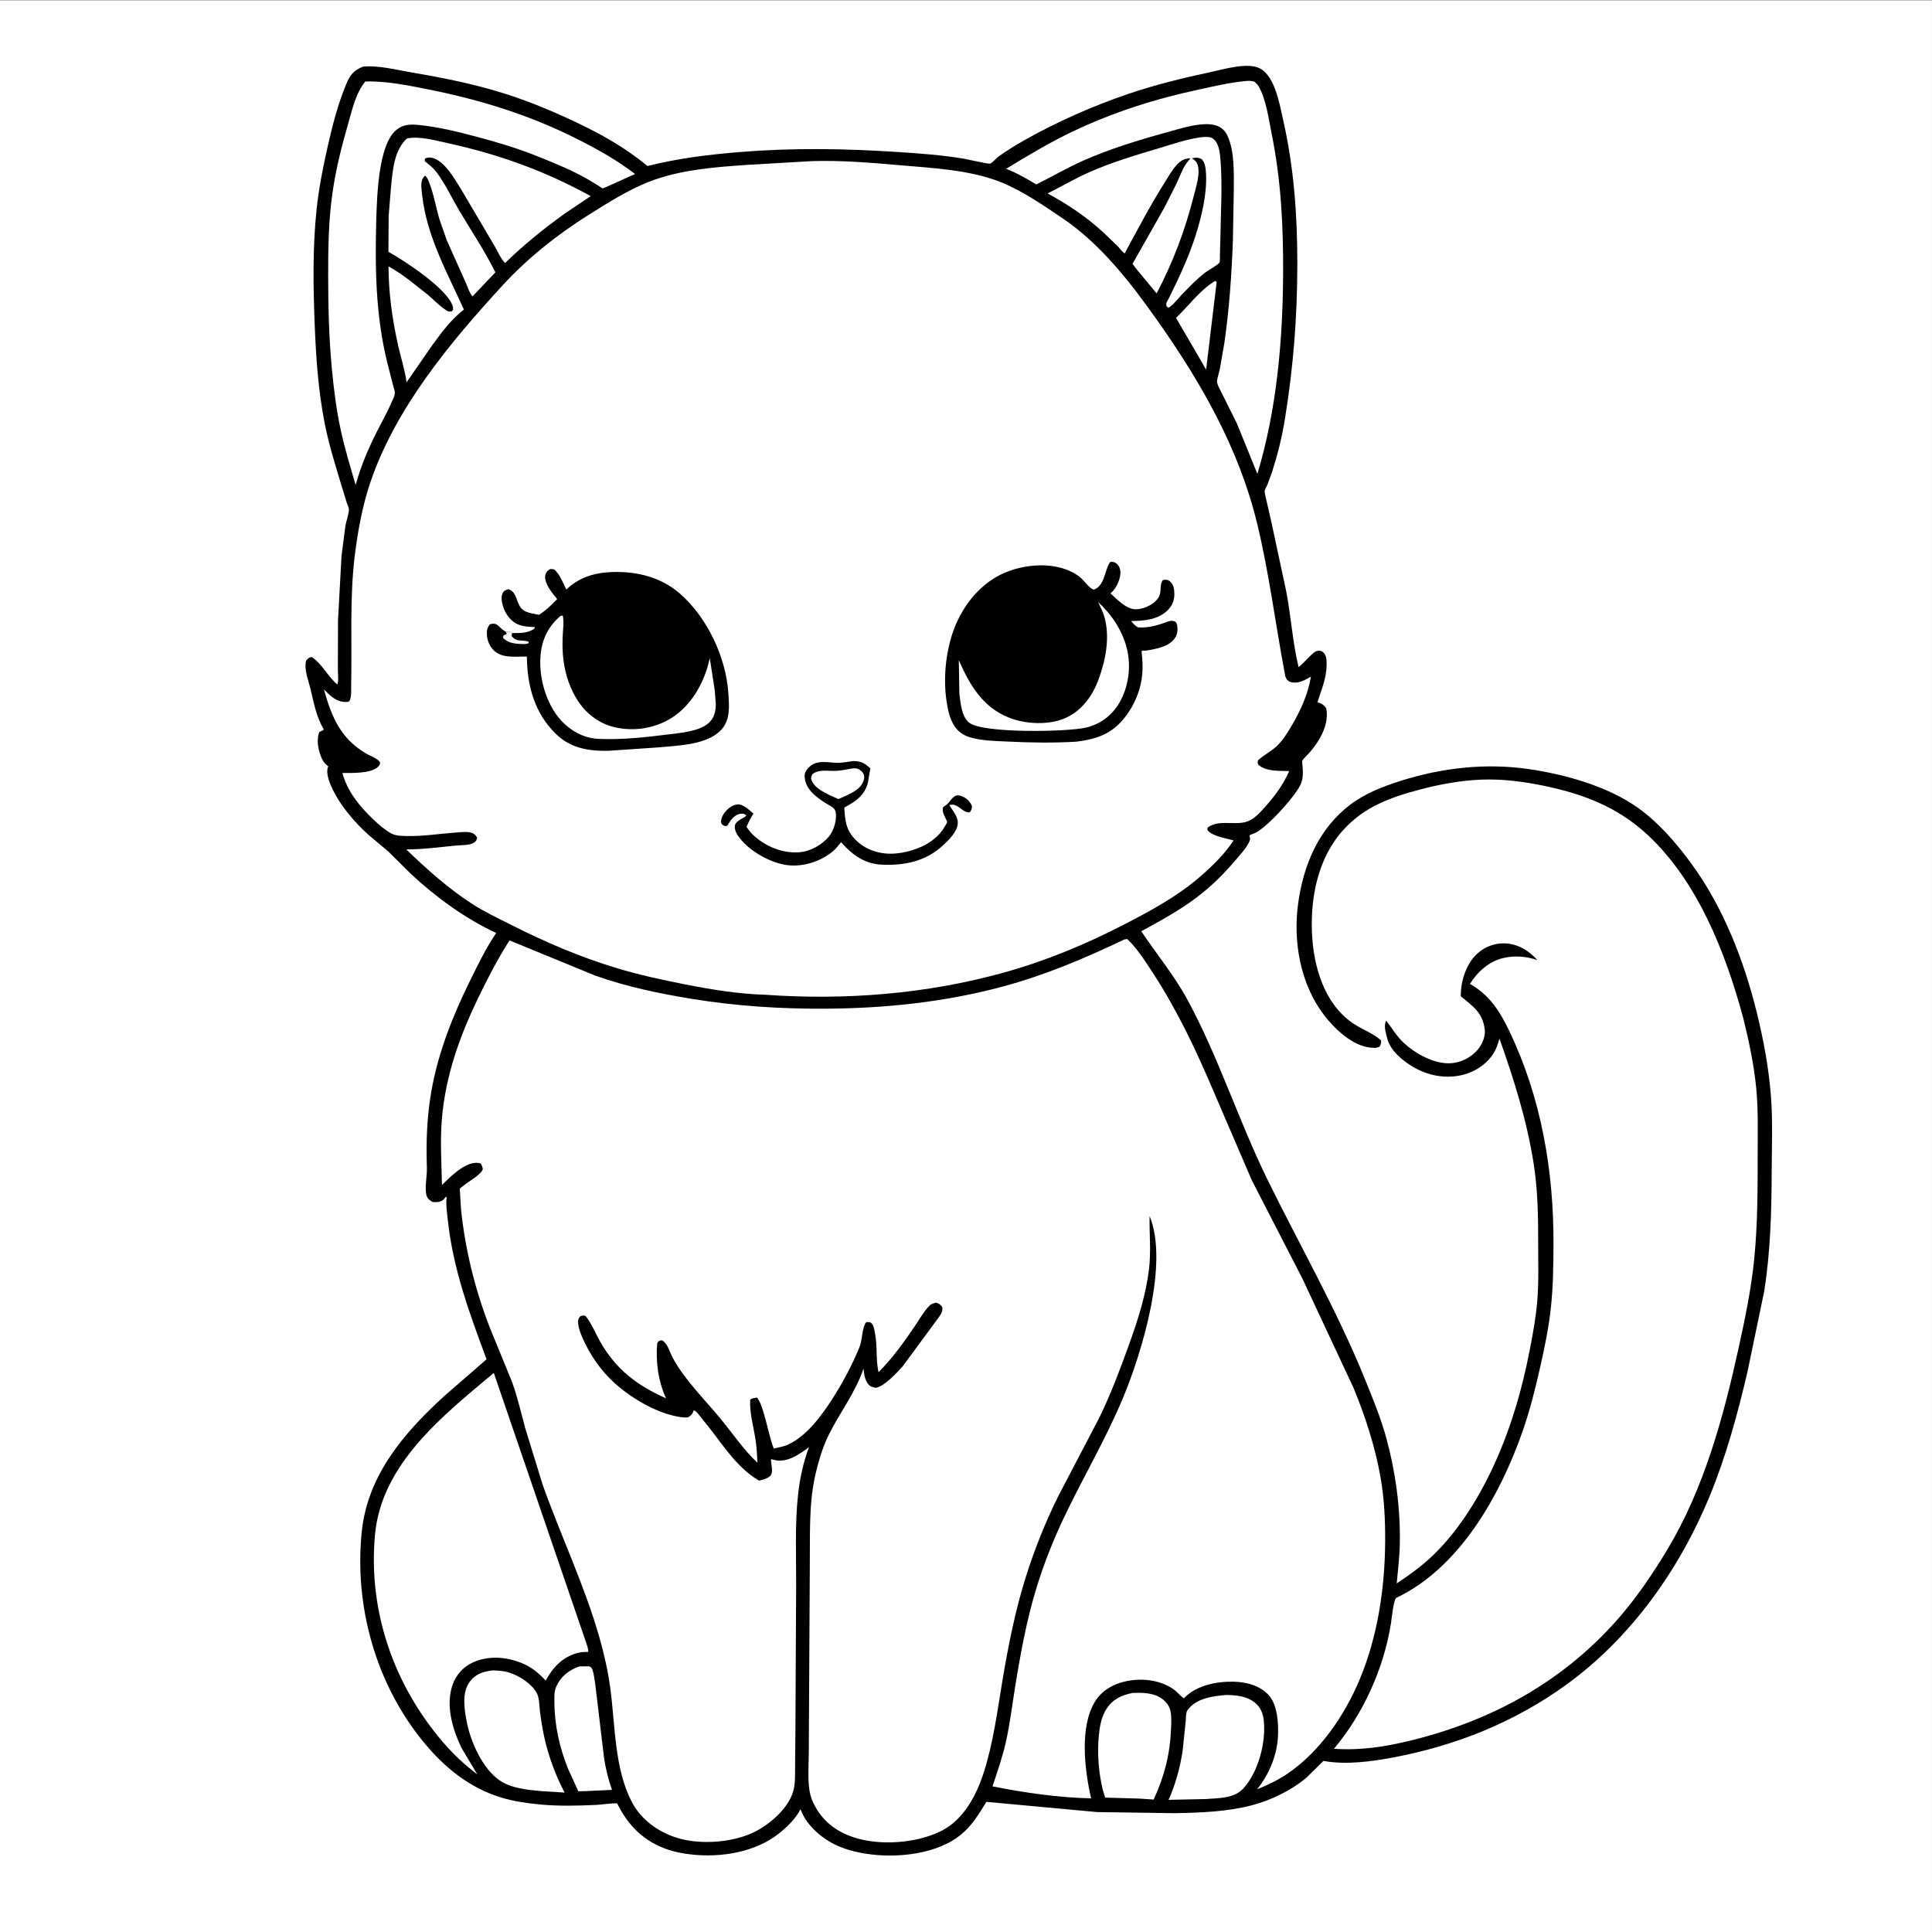 <?xml version="1.0" encoding="utf-8"?>
<!-- Generator: Adobe Illustrator 27.5.0, SVG Export Plug-In . SVG Version: 6.00 Build 0)  -->
<svg version="1.1" id="katman_1" xmlns="http://www.w3.org/2000/svg" xmlns:xlink="http://www.w3.org/1999/xlink" x="0px" y="0px"
	 viewBox="0 0 5000 5000" style="enable-background:new 0 0 5000 5000;" xml:space="preserve">
<rect x="0" y="0" width="5000" height="5000" fill="#808080" stroke="none"/>
<g>
	<g>
		<defs>
			<rect id="SVGID_1_" y="1" width="4999.88" height="4999.8"/>
		</defs>
		<clipPath id="SVGID_00000054252477546013401610000004534273670233341842_">
			<use xlink:href="#SVGID_1_"  style="overflow:visible;"/>
		</clipPath>
		
			<rect x="-0.12" y="0.8" style="clip-path:url(#SVGID_00000054252477546013401610000004534273670233341842_);fill:#FFFFFF;" width="5000" height="5000"/>
	</g>
	<path style="fill:#010101;" d="M939.415,172.394c41.699-3.773,87.223,8.734,128.281,15.598
		c80.489,13.454,161.004,29.852,238.911,54.434c61.109,19.281,121.988,44.688,179.968,71.957
		c67.664,31.824,131.258,67.215,188.891,115.238c79.93-19.879,157.992-29.578,239.969-36.215
		c137.004-11.089,270.41-8.98,407.343-0.066c57.418,3.738,115.438,7.836,172.219,17.465c8.594,1.457,63.133,14.09,67.406,12.637
		c6.274-2.133,15.555-13.887,21.731-18.313c21.019-15.047,43.601-29.055,66.09-41.793c84.179-47.695,178.683-89.441,270.48-120.551
		c70.508-23.898,141.723-41.144,214.453-56.746c33.692-7.23,95.703-25.938,127.051-8.141c37.5,21.304,49.317,91.527,58.106,130.261
		c28.543,125.856,37.207,247.75,37.16,376.407c-0.051,135.695-10.449,266.996-32.301,400.968
		c-7.594,46.5-18.652,90.821-32.934,135.735l-12.402,33.672c-1.785,4.211-6.301,11.32-6.863,15.359
		c-0.633,4.383,2.418,14.73,3.347,19.563l14.477,63.476l37.914,177.016c12.453,64.742,16.602,132.383,31.984,196.179
		c14.403-11.347,25.559-26.054,39.575-37.562c4.101-3.363,10.668-5.824,15.941-4.762c6.52,1.317,10.109,4.746,13.234,10.5
		c3.954,7.313,3.93,18.137,3.856,26.176c-0.266,34.609-13.621,64.195-23.656,96.473c9.886,2.558,16.968,7.254,22.558,15.714
		c8.617,40.614-16.527,83.622-41.894,113.207c-4.957,5.786-17.383,16.782-20.117,23.075c-0.93,2.086,0.902,13.558,1.074,16.363
		c0.976,16.898,1.39,30.562-6.176,46.293c-14.625,30.43-90.844,116.113-122.438,126.043c-3.613,1.137-5.933,1.957-9.132,3.879
		c1.367,4.89,2.566,9.195,0.586,14.148c-6.664,16.696-23.754,34.942-35.278,48.535c-30.441,35.981-64.476,69.84-102.172,98.207
		c-44.945,33.84-93.773,60.379-143.019,87.258c39.48,59.25,84.523,112.985,118.801,175.973
		c81.054,148.973,132.496,313.109,207.226,465.601c85.012,173.512,180.934,339.891,253.567,519.481
		c19.601,48.461,39.937,97.707,53.878,148.172c24.34,88.23,37.184,182.469,35.668,274.121c-0.558,34.715-4.953,69.918-8.105,104.488
		c33.23-22.14,65.773-45.508,94.535-73.312c62.645-60.547,113.11-140.43,150.61-218.996
		c47.019-98.485,78.539-205.223,99.218-312.184c7.985-41.281,15.723-83.227,19.262-125.168
		c4.273-50.637,2.418-102.855,2.465-153.687c0.051-68.215-1.074-135.989-11.766-203.54
		c-17.75-112.304-50.637-216.457-88.453-323.195c-3.394,12.649-7.375,24.781-14.137,36.063
		c-17.261,28.855-46.898,49.093-79.269,57.468c-45.414,11.743-92.875,2.442-132.645-21.679
		c-25.855-15.676-57.078-41.946-64.355-72.215c-3.195-13.258-10.227-33.399-2.61-45.899c15.012,19.067,26.586,39.672,44.504,56.54
		c30.055,28.296,79.493,55.96,121.801,53.589c26.32-1.488,51.856-14.011,69.313-33.836c11.793-13.378,21.289-33.984,19.433-52.269
		c-4.566-44.559-31.273-61.793-62.183-87.379l0.125-7.059c1.148-36.105,15.355-78.464,42.773-103.32
		c20.094-18.258,47.145-28.18,74.266-26.258c32.668,2.309,59.816,19.203,81.008,43.157c-28.809-9.938-58.473-12.258-88.305-5.301
		c-36.524,8.519-66.899,35.644-86.012,66.992c50.391,28.441,76.953,70.238,101.465,121.266
		c83.078,173.023,115.527,363.109,114.672,553.734c-0.242,53.394-0.93,106.887-6.445,160.059
		c-5.543,53.539-16.481,106.031-28.395,158.472c-12.816,56.422-26.512,111.305-45.727,166.016
		c-57.64,164.16-162.476,351.539-325.953,429.078c-7.394,3.516-12.449,55.883-13.941,65.332
		c-18.383,116.941-71.606,234.863-147.606,325.391c67.579,5.078,134.231-5.422,199.782-21.559
		c213.793-52.66,400.632-156.445,544.261-324.949c43.898-51.492,83.571-110.672,118.457-168.583
		c95.365-158.301,145.508-343.629,184.84-522.801c16.602-75.637,32.324-151.051,40.086-228.223
		c9.11-90.578,9.008-181.91,9.059-272.851c0.051-56.762,1.734-114.504-3.784-171.02c-6.004-61.453-19.091-122.781-33.961-182.594
		c-45.509-167.601-116.822-350.722-246.384-471.828c-77.688-72.605-167.358-106.718-269.996-127.906
		c-52.418-10.82-107.203-17.848-160.84-15.758c-53.102,2.071-109.035,12.356-160.254,25.961
		c-75.539,20.059-142.727,44.52-196.559,103.606c-66.136,72.558-86.281,175.316-81.496,270.519
		c4.274,85.008,31.645,179.102,105.082,229.981c22.852,15.843,53.149,26.195,73.336,44.675c1.149,7.352-0.289,9.868-3.515,16.215
		c-8.688,4.293-14.742,3.465-24.414,2.489c-46.188-4.664-92.528-48.805-119.235-83.836c-61.695-80.887-80.933-190.465-67.093-290.02
		c13.894-99.808,53.394-193.648,135.867-255.633c38.109-28.652,83.496-46.183,128.586-60.519
		c108.351-34.442,221.828-47.078,334.57-30.383c93.656,13.871,203.176,44.633,280.812,100.266
		c53.223,38.156,98.094,90.132,136.719,142.734c83.399,113.566,137.258,252.172,170.656,388.133
		c17.43,70.972,30.469,141.359,36.18,214.281c5.125,65.453,2.223,132.813,1.977,198.563c-0.34,101.953-3.27,204.687-19.016,305.613
		l-43.484,209.324c-25.563,109.766-55.711,220.289-98.852,324.563c-77.953,188.523-203.051,364.355-369.043,484.984
		c-134.449,97.707-286.862,158.594-449.781,189.258c-55.516,10.449-119.262,18.875-175.488,9.547l-4.395-0.758l-44.922,44.289
		c-39.086,32.25-90.402,57.324-139.332,70.289c-64.476,17.062-133.054,19.359-199.414,20.703l-201.805-2.859l-286.671-26.489
		c-20.555,32.668-36.864,61.668-67.625,86.278c-59.602,47.708-157.289,58.962-231.008,49.758c-30-3.734-58.176-9.915-86.028-22.07
		c-39.179-17.14-80.105-51.683-95.64-92.504l-0.895-2.465c-12.043,23.973-33.152,44.481-53.777,61.254
		c-61.852,50.365-152.125,64.746-229.848,55.86c-20.082-2.297-38.734-5.641-58.008-12.012
		c-61.3-20.242-102.832-60.18-131.433-117.312l-1.375-2.782c-17.207-0.855-36.035,3.051-53.508,3.883
		c-49.086,2.367-98.348,3.539-147.344-1.195c-33.066-3.199-66.804-7.938-98.664-17.629
		c-83.625-25.442-147.886-78.125-202.543-145.02c-122.879-150.367-178.922-351.343-158.859-543.898
		c15.203-145.945,109.422-255.246,213.074-350l109.848-95.508c-43.625-117.039-86.879-234.105-100.141-359.273
		c-1.973-18.606-5.332-39.016-3.457-57.668l0.262-2.321l-2.445-1.097c-2.149,2.953-4.29,6.226-7.321,8.398
		c-7.941,5.711-17.601,5.785-26.859,4.883c-8.07-4.859-13.949-9.227-16-18.898c-4.238-20.043,2.195-48.633,1.484-69.821
		c-2.222-66.48-0.019-130.836,11.363-196.535c17.387-100.367,55.129-195.629,99.954-286.621
		c21.011-42.652,41.371-84.84,68.074-124.34c-80.805-37.578-154.778-91.797-220.07-152.152l-58.618-58.227l-53.183-44.726
		c-34.094-31.067-68.899-71.516-89.746-113.075c-8.024-15.992-20.067-43.421-13.856-60.859l0.895-2.285
		c-11.934-8.383-17.028-18.942-21.442-32.594l-1.254-4.027c-4.988-15.731-6.617-36.512-0.57-52.172
		c4.758-1.906,7.828-2.981,11.711-6.422c-19.984-33.879-25.664-68.723-34.746-106.199c-5.582-23.035-16.656-48.297-11.145-71.996
		c5.567-5.614,6.625-8.34,14.649-9.328c26.027,16.519,41.719,50.57,66.195,70.968c3.766-6.996,1.414-29.742,1.41-38.629
		l0.367-126.785l9.063-167.039l10.176-78.621c2.094-11.879,9.519-31.746,8.949-42.98c-0.184-3.618-3.945-11.34-5.125-15.098
		l-12.488-40.609c-16.446-54.52-33.7-108.746-44.778-164.7c-17.093-86.324-22.89-173.191-26.285-260.929
		c-3.781-97.715-5.191-196.407,5.024-293.766c5.773-55.047,16.793-110.051,28.953-164.02
		c12.14-53.914,26.394-109.133,47.676-160.215C905.943,193.956,914.673,182.507,939.415,172.394L939.415,172.394z M939.415,172.394"
		/>
	<path style="fill:#FFFFFF;" d="M3144.63,727.12l4.102,2.438l-27.321,227.074l-25.633-44.359l-52.246-89.575
		C3076.271,791.481,3105.716,750.405,3144.63,727.12L3144.63,727.12z M3144.63,727.12"/>
	<path style="fill:#FFFFFF;" d="M1499.419,4312.593l25.117-0.223c1.793,1.028,3.899,1.614,5.367,3.055
		c6.102,5.98,9.106,33.836,10.625,43.262l22.907,192.159c4.332,27.809,10.996,54.642,20.281,81.204l-66.848,3.367l-20.199,0.391
		l-27.019-59.324c-21.571-53.832-34.731-112.77-34.809-170.875c-0.02-13.77-1.145-27.809,4.629-40.575
		C1451.802,4337.788,1471.927,4322.554,1499.419,4312.593L1499.419,4312.593z M1499.419,4312.593"/>
	<path style="fill:#FFFFFF;" d="M2931.423,4381.292c20.777-0.586,40.578-0.851,60.402,6.664
		c14.547,5.52,29.246,17.703,35.032,32.473c6.054,15.527,4.421,36.793,3.785,53.051c-2.614,67.531-17.09,122.609-44.899,183.718
		l-38.207-2.54l-87.281-2.468l-6.004-19.188c-11.23-45.68-14.941-95.726-10.379-142.457c2.25-23.121,6.668-47.558,19.363-67.457
		C2879.642,4397.331,2902.689,4387.054,2931.423,4381.292L2931.423,4381.292z M2931.423,4381.292"/>
	<path style="fill:#FFFFFF;" d="M3174.685,4386.542c25.316,0.781,50.343,2.711,71.41,18.676
		c15.676,11.867,22.558,28.371,24.586,47.488c5.957,55.93-13.621,131.149-51.074,173.778c-25.438,28.958-63.332,26.391-99,29.418
		l-96.36,2.027c17.942-39.625,29.977-84.106,36.399-127.098l8.031-77.004c0.734-7.617,0.074-21.312,4.273-27.394
		C3094.755,4394.843,3139.821,4389.179,3174.685,4386.542L3174.685,4386.542z M3174.685,4386.542"/>
	<path style="fill:#FFFFFF;" d="M1274.591,4322.917c14.875,0.465,29.363,1.274,43.648,5.836
		c25.395,8.133,57.082,28.176,70.395,51.832c7.41,13.16,6.68,31.469,8.531,46.289c2.778,22.215,6.117,44.531,10.852,66.43
		c10.816,50.051,29.215,100.638,53.226,145.851l-61.984-3.859c-34.258-3.098-76.664-7.445-105.727-27.292
		c-45.043-30.79-75.746-100.391-85.726-152.665c-6.055-31.711-12.844-74.144,7.203-101.926
		C1230.505,4331.929,1249.818,4326.339,1274.591,4322.917L1274.591,4322.917z M1274.591,4322.917"/>
	<path style="fill:#FFFFFF;" d="M3105.325,355.636c6.688-1.051,16.453-1.629,23.219-0.828c8.469,1.008,13.598,5.422,18.43,12.203
		c8.57,12.019,10.574,33.496,11.695,47.805c5.152,65.438,0.707,133.747-0.316,199.504l-1.246,47.824
		c-0.196,4.988,0.562,12.453-0.977,16.996c-1.711,5.113-29.613,20.609-35.57,25.121c-23.367,17.668-42.969,38.383-63.184,59.437
		c-9.887,10.309-21.512,26.364-33.816,32.813l-4.125-3.477c-0.414-2.437-1.563-4.859-1.27-7.32
		c0.418-3.402,5.324-10.785,7.082-14.379l18.309-37.64c19.066-39.743,36.23-79.852,49.832-121.848
		c15.574-48.106,30.172-107.93,27.93-159.078c-0.493-11.461-1.54-33.895-12.137-41.02c-7.203-4.847-16.699-3.98-24.582-2.074
		c7.613,5.27,11.57,7.598,14.793,16.859c7.468,21.523-3.614,55.777-9.059,77.336c-22.777,90.2-53.637,172.91-96.973,255.414
		l-50.976-61.359l-11.426-15.051l82.57-145.824l31.836-63.102c8.618-18.609,16.723-42.632,30.274-57.988
		c4.148-4.695,1.758-1.336,4.953-6.48c-4.613,0.438-9.152,0.906-13.598,2.261c-22.265,6.747-38.644,38.254-50.511,56.926
		c-38.5,60.653-71.727,124.098-105.883,187.254c-6.301-3.957-12.039-12.535-17.262-18.043l-36.621-35.211
		c-45.164-41.648-91.918-72.945-145.629-102.058c35.398-17.575,69.359-37.664,105.469-53.829
		c58.617-26.234,122.629-45.218,184.058-63.621C3035.185,372.8,3069.509,360.914,3105.325,355.636L3105.325,355.636z
		 M3105.325,355.636"/>
	<path style="fill:#FFFFFF;" d="M1052.923,358.464c32.145-6.82,72.402,4.734,103.98,11.606
		c132.735,28.886,252.946,71.933,371.79,137.472l-67.774,45.731c-54.293,38.898-105.719,80.672-153.57,127.3
		c-10.379-8.89-20.078-31.554-27.293-43.726l-88.621-150.207c-15.985-25.094-39.332-66.773-68.922-76.981
		c-7.524-2.593-15.84-2.875-22.781,0.774l-0.512,6.625l6.887,5.547c10.472,8.219,18.503,15.922,26.343,26.75
		c21.313,29.433,37.485,64.348,56.106,95.687c31.484,53,66.121,104.438,93.48,159.742l-59.203,62.36
		c-8.062-8.956-12.637-25.09-17.762-36.234l-48.914-109.386l-18.41-52.707c-9.668-31.707-15.113-67.211-27.57-97.727
		c-2.668-6.535-4.383-12.488-10.445-16.379c-3.325,3.324-5.356,5.86-7.129,10.324c-4.36,10.961-1.223,29.73,0.117,41.446
		c12.031,105.383,64.781,199.519,107.871,294.605c-33.566,26.344-56.184,57.203-81.215,91.32l-67.223,97.122
		c-4.085-32.227-14.835-64.231-21.914-95.989c-15.035-67.476-24.484-135.019-24.742-204.191
		c19.977,11.039,38.586,24.035,56.699,37.887l44.864,35.464c14.113,12.055,27.523,26.27,42.797,36.778
		c2.671,1.836,8.101,6.195,10.914,6.734c2.797,0.539,5.695-0.219,8.543-0.328l3.246-4.301c0.097-3.058,0.144-5.57-0.696-8.547
		c-12.668-44.73-123.476-117.164-164.129-139.937l-2.441-1.344l0.606-93.289l6.085-74.726
		C1016.333,440.687,1019.646,389.62,1052.923,358.464L1052.923,358.464z M1052.923,358.464"/>
	<path style="fill:#FFFFFF;" d="M3226.759,209.441c6.641-0.782,12.476,0.339,18.973,1.453c4.367,3.699,8.789,7.633,11.691,12.645
		c19.434,33.617,25.586,83.282,33.301,121.102c24.734,121.297,30.594,240.461,29.957,363.937
		c-0.903,173.453-16.406,351.2-66.578,517.821l-52.93-130.25l-37.207-74.778c-4.469-9.035-12.547-22.679-14.207-32.23
		c-1.074-6.063,5.297-25.074,6.785-31.922l12.234-70.371c12.598-88.238,18.676-175.711,21.969-264.711l2.297-129.504
		c0.074-44.406,2.539-100.316-16.406-141.496c-5.883-12.75-15.481-21.883-28.93-26.277c-35.207-11.528-93.066,8.035-127.808,17.527
		c-73.461,20.07-146.95,42.578-216.747,73.406c-41.554,18.363-80.664,41.449-121.363,61.543
		c-23.633-14.578-49.219-28.879-74.926-39.305l-3.004-1.191c55.809-34.078,112.329-67.922,171.387-96.09
		c104.883-50.004,213.477-84.703,326.953-108.914C3143.653,222.984,3184.376,213.007,3226.759,209.441L3226.759,209.441z
		 M3226.759,209.441"/>
	<path style="fill:#FFFFFF;" d="M945.493,210.847c54.035-1.469,110.653,10.086,163.575,20.695
		c136.246,27.317,262.64,66.422,386.968,129.391c51.903,26.285,101.235,53.867,147.52,89.422
		c-10.367,4.14-81.074,37.285-84.055,37.285c-0.605,0-8.496-5.652-9.566-6.348l-31.024-18.621
		c-41.984-23.797-86.992-41.707-131.699-59.633c-50.113-20.09-101.734-35.215-153.836-49.14
		c-49.469-13.223-100.926-25.918-151.953-30.664c-22.129-2.055-40.25-0.786-57.633,14.68
		c-44.769,39.832-47.949,170.379-49.98,227.668c-3.414,127.719-2.075,250.262,28.992,375.117l14.418,56.469
		c1.523,6.145,5.187,15.672,4.523,21.684c-0.855,7.722-6.789,18.426-9.914,25.578c-14.484,33.172-33.258,64.285-48.582,97.07
		c-17.347,37.121-32.074,74.098-42.875,113.621c-13.633-46.777-27.945-93.195-38.289-140.867
		c-11.293-52.043-18.105-105.168-23.121-158.144c-7.473-78.957-9.535-158.426-9.703-237.688
		c-0.156-73.824,0.73-145.879,11.152-219.144c8.578-60.336,23.164-118.957,40.106-177.414
		C911.364,284.429,920.235,241.425,945.493,210.847L945.493,210.847z M945.493,210.847"/>
	<path style="fill:#FFFFFF;" d="M1277.978,3553.144l238.039,695.336c1.527,5.152,8.359,22.34,6.066,26.562
		c-9.308,0.196-18.64,0.321-27.68,2.809c-39.187,10.793-63.101,37.133-82.214,71.312c-19.004-20.312-37.34-35.496-63.516-45.8
		c-40.441-15.918-86.297-19.141-126.473-0.243c-23.449,11.035-41.875,31.664-50.535,55.981
		c-19.086,53.613-1.012,114.453,22.207,163.597l41.383,69.387c-32.422-24.44-62.039-52.125-88.484-82.961
		c-127.875-149.242-193.86-338.597-176.469-535.645C986.642,3788.398,1146.685,3663.253,1277.978,3553.144L1277.978,3553.144z
		 M1277.978,3553.144"/>
	<path style="fill:#FFFFFF;" d="M2910.157,2431.222l7.227-0.965c25.051,23.668,47.219,58.434,66.043,87.289
		c63.402,97.145,112.254,200.809,157.492,307.399l98.977,230.054l130.836,254.199l132.003,282.274
		c30.52,73.344,56.836,154.984,70.364,233.523c9.445,54.711,11.961,108.91,11.668,164.356
		c-0.66,119.652-19.215,244.801-65.379,355.762c-39.137,94.042-103.125,188.035-188.211,245.726
		c-24.852,16.844-50.219,28.492-77.805,39.891c30.836-38.742,51.242-86.524,53.953-136.278
		c1.809-32.668-0.757-83.398-24.976-108.617c-23.727-24.73-58.324-33.23-91.625-33.668c-43.262-0.586-93.676,9.645-125.293,41.309
		l-1.637,1.683c-10.398-6.933-17.844-17.601-28.609-24.73c-35.746-23.656-82.594-28.27-123.93-18.75
		c-31.148,7.203-59.398,23.438-76.758,50.926c-41.5,65.652-27.344,179.738-10.668,251.562
		c-85.129-2.023-171.875-14.476-255.273-31.101c12.597-37.547,25.808-75.661,34.547-114.282
		c10.718-47.461,16.504-96.484,24.269-144.531c13.742-85.012,29.856-173.144,55.199-255.445
		c19.7-63.891,44.262-125.684,73.168-185.985c49.293-102.882,107.032-200.539,151.024-306.179
		c48.562-116.602,118.851-347.313,68.41-469.508c-0.953,46.289,4.078,91.262-1.563,137.746
		c-8.226,67.625-28.906,131.664-51.902,195.508c-22.851,63.476-46.316,125.781-75.711,186.598l-107.398,205.539
		c-33.176,66.968-60.91,136.086-83.399,207.351c-27.781,87.938-45.824,179.247-61.007,270.142
		c-13.305,79.785-23.61,160.594-48.461,237.914c-18.899,58.72-52.176,121.633-109.504,150.442
		c-64.211,32.274-160.004,39.159-227.86,16.234c-46.402-15.676-80.937-42.774-102.699-87.184
		c-7.406-15.137-10.961-30.055-12.363-46.8c-2.367-28.223-0.36-57.716-0.141-86.109l0.84-158.129l1.797-327
		c0.969-78.32-3.102-159.938,15.258-236.5c7.797-32.496,17.992-67.457,32.687-97.484c28.785-58.817,70.153-110.938,91.074-173.684
		c1.125,13.648,3.055,27.953,11.34,39.402c5.864,8.11,11.567,8.571,20.563,10.524c23.293-4.418,53.336-38.403,69.07-55.125
		l94.5-128.321c5.973-8.812,10.211-15.21,8.109-26.05c-5.703-6.59-6.8-7.789-15.429-10.817c-6.653,1.586-13.274,3.055-18.164,8.254
		c-15.352,16.309-26.867,37.328-39.465,55.785c-27.902,40.918-56.676,80.762-91.715,115.895
		c-7.328-32.668-2.527-67.578-9.223-101.125c-1.492-7.469-2.804-18.09-7.664-24.024c-4.465-5.441-7.902-4.296-14.433-4.687
		c-10.981,10.523-10.719,46.582-17.086,62.598c-18.688,46.949-45.289,96.339-72.692,138.796
		c-27.191,42.161-65.152,93.188-111.714,115.184c-11.915,5.641-25.547,7.957-38.383,10.668
		c-11.035-29.613-16.703-61.254-25.864-91.527c-3.957-13.086-8.828-29.59-17.464-40.282c-6.344,1-12.125,1.414-17.532,5.2
		c-2.199,33.375,8.493,70.164,13.668,103.172c3.121,19.921,3.969,40.21,5.071,60.304c-36.922-34.547-64.325-76.222-96.418-114.992
		c-33.106-39.988-69.469-77.125-99.637-119.508c-8.902-12.523-17.02-25.535-24.195-39.109c-7.661-14.5-12.36-36.035-27.536-43.578
		c-7.449,1.976-7.66,1.34-11.668,7.789c-4.074,48.726,2.563,98.168,22.907,142.625c-75.309-33.278-129.715-74.758-170.883-147.313
		c-12.16-21.414-22.07-47.144-37.68-66.117c-6.64-1.367-7.472-1-13.859,1.469c-5.531,6.859-5.902,11.031-4.887,19.75
		c1.93,16.504,10.106,34.351,17.309,49.168c22.078,45.484,51.433,83.594,90.707,115.625c38.082,31.082,87.703,59.863,135.609,71.707
		c13.555,3.344,26.77,6.394,40.805,4.93c5.316-3.711,10.015-6.739,12.523-12.989l1.543-4.176c1.008-0.046,2.129-0.632,3.02-0.171
		c5.781,3.078,14.773,16.14,19.441,21.632c45.988,54.321,84.27,123.196,146.926,159.571c8.824-2.246,20.844-5.028,27.789-11.059
		c11.555-10.035,2.5-31.348,3.332-44.582l2.422,0.637l3.949,0.926l8.485,1.855c31.417,3.785,59.812-17.09,83.445-34.473
		c-14.903,39.504-23.442,79.395-28.172,121.34c-8.66,76.781-4.941,156.762-5.156,234.059l-1.821,366.918l-0.875,101.512
		c-0.25,20.68,0.954,46.805-4.82,66.675c-12.543,43.164-57.039,82.474-95.351,102.879c-56.704,30.227-144.293,36.695-204.938,17.899
		c-49.434-15.309-93.832-47.289-117.871-93.774c-44.875-86.793-42.402-197.758-55.188-292.969
		c-5.945-44.242-16.035-89.359-28.339-132.328c-38.907-135.836-99.793-262.57-146.891-395.14l-45.223-146.921
		c-10.652-39.625-19.871-79.715-33.699-118.383l-57.945-141.578c-38.098-98.219-63.196-199.977-74.281-304.738l-2.567-43.481
		c-0.094-2.344-1.144-8.91-0.398-10.695c0.832-1.977,7.863-6.785,10.074-8.617c12.223-10.106,44.672-27.661,49.32-42.114
		c-1.191-6.078-2.344-9.742-5.844-14.867c-3.644-0.734-7.25-1.539-10.988-1.515c-32.027,0.222-67.613,36.5-89.004,57.449
		c-1.051-56.571-4.91-113.672-0.226-170.168c9.273-111.719,45.484-213.258,93.82-313.672
		c24.711-51.344,50.742-101.027,81.156-149.234l222.196,91.3c80.328,28.391,164.339,46.192,248.273,59.836
		c115.813,18.852,229.203,26.246,346.465,25.637c154.922-0.805,309.453-16.941,459.453-57.25
		C2704.786,2523.702,2807.739,2479.976,2910.157,2431.222L2910.157,2431.222z M2910.157,2431.222"/>
	<path style="fill:#FFFFFF;" d="M2101.446,416.949c76.426-2.352,152.797,4.188,228.864,10.777
		c84.441,7.316,179.215,11.832,258.828,43.309c55.59,21.969,111.402,60.523,160.89,93.993
		c98.071,66.312,174.461,164.5,242.407,260.441c114.355,161.539,213.402,333.793,260.617,527.672
		c31.129,127.855,47.266,259.18,71.707,388.383c0.73,3.851,1.172,8.629,2.879,12.207c3.222,6.718,8.375,10.925,15.75,12.269
		c18.137,3.305,34.273-6.242,49.242-14.91c-7.203,45.5-27.441,89.106-50.711,128.488c-10.668,18.036-21.605,35.778-36.766,50.418
		c-15.085,14.547-33.742,23.453-49.242,37.36c-1.781,6.308-1.687,6.203,1.024,12.203c19.972,17.484,54.32,15.168,79.445,15.984
		c-13.137,30.231-32.25,58.063-53.836,82.899c-12.891,14.855-27.219,32.273-44.09,42.664c-33.496,20.617-80.738-3.93-113.304,20.808
		l-0.465,6.106c12.695,16.773,47.535,20.789,67.699,27.043c-21.703,34.133-55.492,66.75-86.059,93.336
		c-59.422,51.656-129.148,89.164-198.73,125.035c-98.926,50.996-201.27,93.402-308.668,123.308
		c-200.547,55.86-411.188,72.387-618.379,57.692c-68.914-1.953-138.395-13.258-205.922-26.516
		c-60.496-11.887-120.211-24.801-179.285-42.648c-95.258-28.762-185.016-67.481-273.691-112.293
		c-33.567-16.965-68.262-33.336-99.848-53.785c-62.992-40.789-116.535-89.125-170.402-140.918
		c42.918,0.019,85.066-5.703,127.679-9.891c13.164-1.293,36.446-0.141,47.606-7.629c5.765-3.867,6.886-6.625,8.062-13.203
		c-4.34-6.719-6.969-9.965-14.855-12.461c-11.293-3.578-29.082-1.23-40.914-0.398c-40.614,2.855-80.539,9.476-121.422,8.996
		c-14.879-0.176-32.278,0.265-45.602-7.043c-17.019-9.336-32.301-23.16-46.293-36.453c-35.82-34.016-66.211-71.621-79.664-119.676
		c23.789-0.227,73.488,2.062,91.895-15.672c5.027-4.848,5.629-5.777,5.636-12.605c-8.777-10.536-22.144-14.293-33.82-20.895
		c-67.676-38.273-91.765-96.055-111.426-167.348c17.418,18.09,33.957,34.582,61.254,32.571c11.364-0.84,9.024-31.075,9.227-39.778
		c2.683-112.812-4.434-228.929,9.668-341.011c7.91-62.856,19.633-127.098,39.969-187.188
		c65.3-192.988,207.171-363.059,343.414-511.176c63.765-69.324,141.027-130.8,220.793-180.804
		c49.476-31.012,101.246-64.118,155.695-85.649c79.844-31.578,171.074-38.453,256.144-44.258L2101.446,416.949z M2101.446,416.949"
		/>
	<path style="fill:#010101;" d="M2208.528,1969.534c21.547,0.844,28.196,4.989,43.93,18.996l-6.398,37.418
		c-8.676,33.497-32.856,48.625-61.102,64.18c1.703,22.777,2.289,44.059,14.41,64.281c15.75,26.27,43.203,44.27,72.703,51.063
		l4.418,0.969c34.657,7.781,77.547-0.871,109.485-15.727c23.726-11.039,46.347-28.699,59.195-51.82
		c1.684-3.012,5.762-8.86,6.125-11.86c0.102-0.668-3.098-6.867-3.465-7.671c-4.687-10.508-10.859-19.731-6.719-31.161
		c5.864-3.433,10.821-6.324,14.848-11.929c4.813-6.664,10.988-14.481,18.875-17.469c5.027-1.91,13.938,1.394,18.527,3.68
		c10.77,5.39,18.043,13.3,22.219,24.496c-0.636,7.07-1.683,9.906-6.031,15.531c-14.281,0.602-22.754-11.91-35.301-17.656
		c-6.445-2.953-11.039-3.387-17.457-1.051c8.594,13.855,22.606,29.383,21.973,46.437c-0.781,21.813-22.977,43.465-38.082,57.426
		c-45.11,41.715-100.668,53.196-160.719,49.926c-41.914-2.277-73.691-24.809-100.617-55.145l-2.551-2.925l-4.332,5.113
		c-6.844,9.32-14.941,17.504-24.305,24.332c-32.261,23.516-77.023,36.145-116.738,29.113c-43.707-7.742-98.484-39.5-122.914-77.273
		c-4.539-7.016-8.578-17.559-6.211-25.879c2.051-7.211,12.383-13.738,18.652-16.859c4.692-2.336,7.485-3.543,10.696-7.895
		c-4.832-3.863-8.918-5.082-15.258-4.125c-15.371,2.316-24.879,15.566-32.242,27.816l-1.938,3.254l-4.883,0.891
		c-7.824-2.715-7.656-2.254-11.511-9.523c0.34-8.95,2.703-15.68,7.851-23.122c7.86-11.355,20.067-21.683,34.18-23.461
		c15.195-1.91,31.047,14.762,42.117,23.7c-7.496,11.285-12.765,21.949-17.836,34.433c5.746,9.09,12.563,17.137,20.656,24.235
		c31.176,27.351,72.915,44.332,114.61,41.445c29.879-2.066,59.57-18.656,78.527-41.711c12.313-14.98,21.695-45.492,15.949-65.207
		c-2.757-9.445-18.074-15.66-25.953-20.742c-22.508-14.535-47.429-32.508-52.718-60.656c-1.727-9.172-1.047-17.579,4.687-25.223
		c19.938-26.578,47.387-19.676,75.086-18.004C2177.193,1975.034,2194.278,1971.265,2208.528,1969.534L2208.528,1969.534z
		 M2208.528,1969.534"/>
	<path style="fill:#FFFFFF;" d="M2204.337,1988.878c4.492-0.359,9.258-0.953,13.711,0.141c6.656,1.64,13.051,7.488,16.355,13.379
		c3.805,6.773,2.18,14.285-0.64,21.105c-9.813,23.758-42.594,34.602-63.973,44.531l-23.488-10.484
		c-15.793-8.008-37.961-19.297-45.281-36.484c-3.102-7.301-2.11-10.18,1.078-17.094c17.738-14.664,42.844-7.524,64.297-9.125
		C2179.017,1993.902,2191.868,1991.077,2204.337,1988.878L2204.337,1988.878z M2204.337,1988.878"/>
	<path style="fill:#010101;" d="M2872.95,1454.659l4.321-0.652c6.054-0.062,11.281,2.848,15.187,7.254
		c5.813,6.574,7.887,16.07,7.078,24.59c-1.562,16.34-11.351,37.625-23.875,48.289l-1.734,1.43
		c17.406,15.871,40.48,41.023,65.406,41.23c18.36,0.148,42.188-10.199,54.125-24.168l2.246-2.762
		c12.867-15.347,3.223-34.57,14.016-48.828c7.273-0.976,11.644-1.683,17.746,3.219c9.426,7.57,11.648,20.5,11.793,31.965
		c0.223,16.922-5.223,30.988-17.234,42.941c-25.223,25.067-61.551,27.746-94.973,28.082c5.445,6.09,10.305,12.121,17.508,16.211
		c25.484,2.461,51.586-5.015,75.218-13.984c8.375-3.172,14.063-4.168,22.508-0.258c1.782,2.559,3.371,4.637,3.957,7.793
		c9.496,49.965-43.554,61.258-80.785,66.855c-3.64,0.547-9.058-1.586-10.914,1.594c-0.367,0.629,1.219,13.418,1.344,15.074
		c1.023,14.391,1.512,29.321,0.289,43.7c-3.391,40.863-19.774,79.91-44.895,112.097c-33.496,42.938-72.511,56.344-125.172,63.11
		c-60.082,3.558-119.14,2.632-179.222-0.317c-32.227-1.586-67.629-1.828-98.586-11.574c-19.508-6.148-33.813-18.68-42.992-36.805
		c-9.203-18.144-12.5-35.773-15.528-55.562c-8.738-57.278-2.832-121.168,15.309-176.25
		c20.605-62.453,64.328-121.762,123.898-151.481c59.5-29.679,150-37.273,205.371,5.727c11.77,9.121,23.122,28.449,36.333,32.902
		C2859.864,1515.296,2857.693,1477.023,2872.95,1454.659L2872.95,1454.659z M2872.95,1454.659"/>
	<path style="fill:#FFFFFF;" d="M2841.946,1558.253c34.422,31.223,61.793,72.277,73.754,117.641
		c12.426,47.156,5.59,101.894-19.359,143.828c-19.266,32.363-48.707,54.387-85.5,63.242
		c-46.141,11.109-265.965,15.707-302.391-12.512c-20.14-15.593-22.781-52.66-25.636-76.172l-1.414-85.75
		c28.246,64.5,61.96,122.235,131.152,149.278c42.258,16.523,102.465,19.32,144.824,0.418
		c42.871-19.133,70.359-57.735,86.059-100.766c18.285-50.203,29.59-108.519,14.695-161.199
		C2854.47,1583.226,2847.708,1570.503,2841.946,1558.253L2841.946,1558.253z M2841.946,1558.253"/>
	<path style="fill:#010101;" d="M1325.13,1638.437c21.043-0.317,41.305,0.992,58.574-12.223l-0.066-3.461
		c-14.762-0.367-29.688-1.258-43.524-6.98c-15.05-6.219-28.007-21.891-34.425-36.516c-5.223-11.894-11.036-31.652-4.973-44.035
		c3.562-7.27,7.812-8.024,15.082-10.371c20.273,6.472,19.781,28.351,29.73,44.551c10.731,17.488,31.391,17.316,49.375,21.734
		c17.344-10.676,32.981-26.16,47.09-40.731c-11.804-14.367-27.683-33.062-30.906-51.8c-1.48-8.598,0.824-16.879,7.731-22.653
		c5.718-4.781,8.656-3.359,15.39-2.297c14.61,12.196,22.996,35.274,31.496,52.114c29.235-28.36,66.035-41.805,106.442-44.68
		c67.078-4.773,135.05,9.656,186.703,54.477c71.406,61.964,120.168,165.336,126.191,259.281
		c2.082,32.558,5.516,67.883-18.293,93.641c-37.047,40.078-113.734,40.996-165.027,45.914l-127.578,8.632
		c-50.59,1.079-97.594-6.761-135.129-43.285c-55.906-54.386-74.735-125.105-75.492-200.543
		c-26.149-0.601-58.887,4.899-81.293-12.261c-12.86-9.848-20.36-25.985-21.981-41.821c-1.156-11.269,0.199-20.5,7.449-29.332
		c21.551-7.152,23.543,10.184,40.602,18.531C1313.927,1635.019,1321.083,1634.417,1325.13,1638.437L1325.13,1638.437z
		 M1325.13,1638.437"/>
	<path style="fill:#F6F4F3;" d="M1308.298,1634.323c5.629,0.696,12.785,0.094,16.832,4.114l-0.996,7.64
		c14.098,17.621,27.891,7.774,44.711,15.133l-1.156,3.41c-4.493,1.785-7.305,2.36-12.254,2.254
		c-19.407-0.414-39.684-1.176-53.586-16.234l0.523-5.344l9.371-5.113L1308.298,1634.323z M1308.298,1634.323"/>
	<path style="fill:#FFFFFF;" d="M1450.689,1593.816l5.898-0.532c3.441,16.582,0.16,38.746-0.516,55.961
		c-2.23,56.848,6.516,110.051,36.266,159.414c21.856,36.258,56.746,63.704,98.231,73.375
		c49.921,11.637,103.929,3.305,147.472-24.043c51.555-32.382,84.903-92.105,97.871-150.574l0.934-4.304l12.723,81.765l2.914,37.379
		c-0.071,18.254-3.961,35.543-17.883,48.387c-24.504,22.601-74.801,26.219-106.473,30.191
		c-59.383,7.442-118.543,13.981-178.527,11.395c-38.801-1.672-73.192-20.692-98.813-49.25
		c-37.015-41.262-55.922-107.809-52.199-162.602C1401.564,1656.616,1417.411,1622.53,1450.689,1593.816L1450.689,1593.816z
		 M1450.689,1593.816"/>
</g>
</svg>
